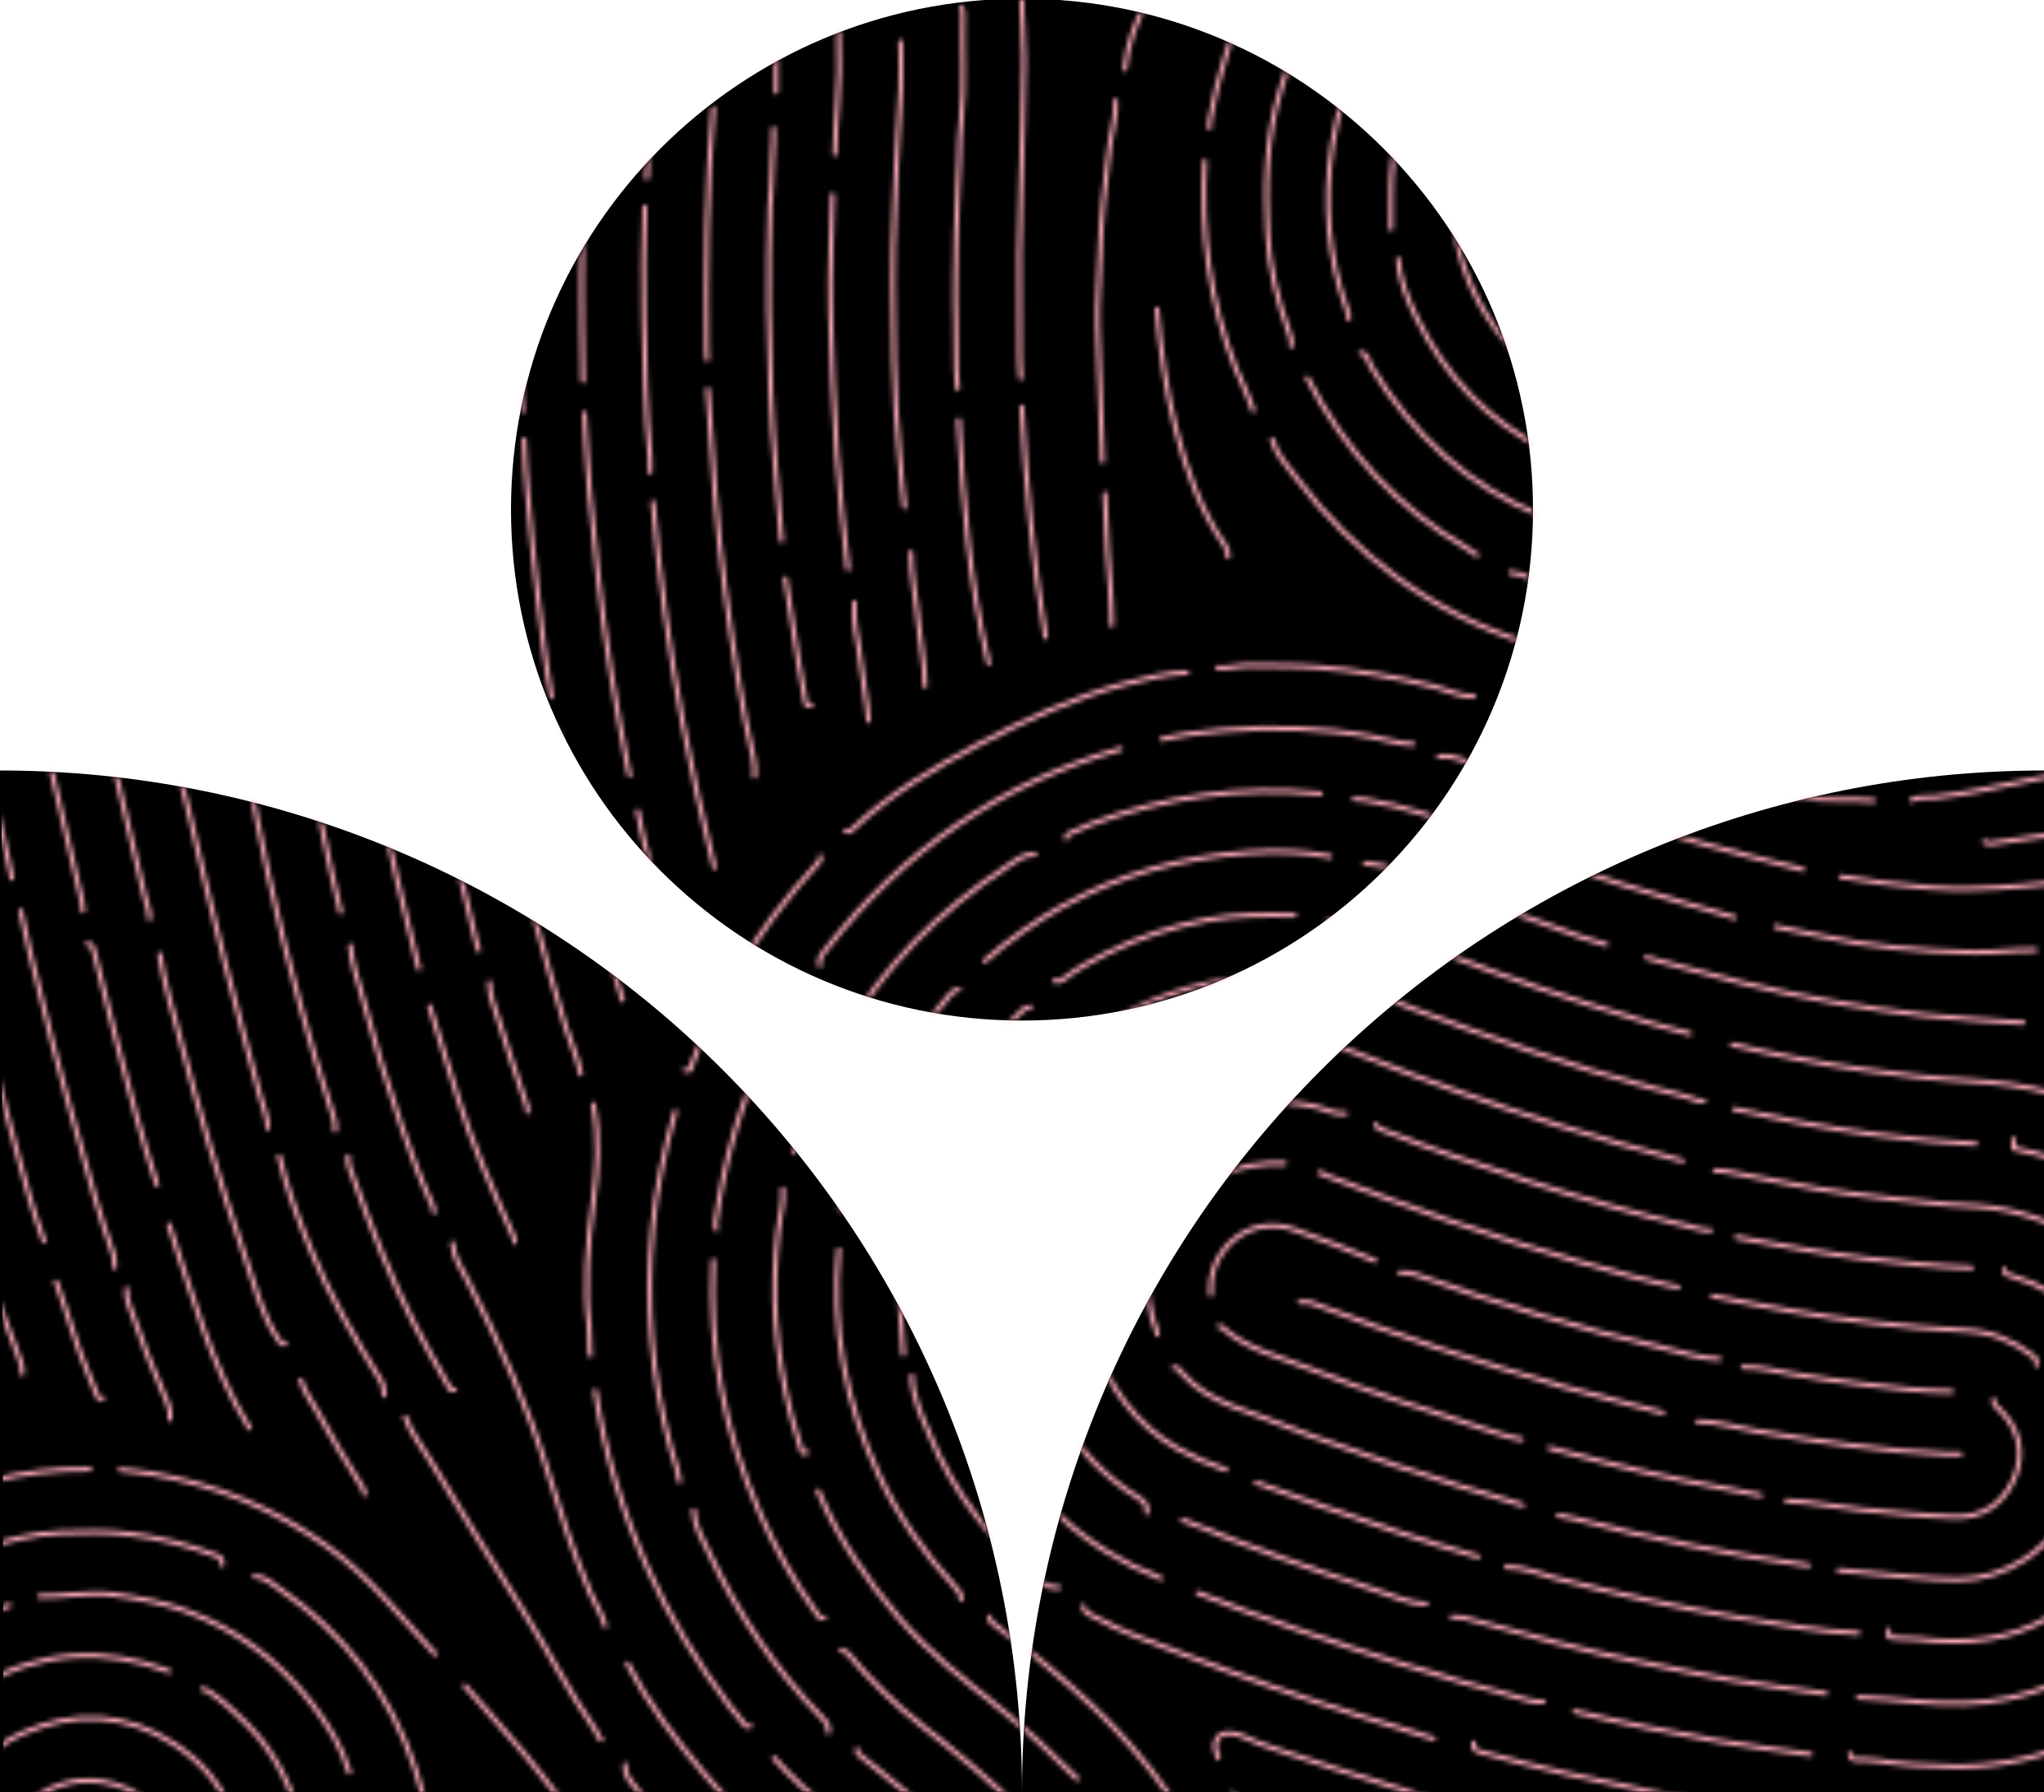 <svg width="439" height="385" viewBox="0 0 439 385" fill="none" xmlns="http://www.w3.org/2000/svg">
<g clip-path="url(#clip0_751_9836)">
<path fill-rule="evenodd" clip-rule="evenodd" d="M219.5 219.211C280.113 219.211 329.25 170.074 329.25 109.461C329.25 48.848 280.113 -0.289 219.5 -0.289C158.887 -0.289 109.75 48.848 109.75 109.461C109.75 170.074 158.887 219.211 219.5 219.211ZM-219.5 385C-219.5 326.785 -196.374 270.954 -155.21 229.79C-114.046 188.626 -58.215 165.5 -1.52588e-05 165.5C58.215 165.5 114.046 188.626 155.21 229.79C196.374 270.954 219.5 326.785 219.5 385L0 385H-219.5ZM219.5 385C219.5 326.785 242.626 270.954 283.79 229.79C324.954 188.626 380.785 165.5 439 165.5C497.215 165.5 553.046 188.626 594.21 229.79C635.374 270.954 658.5 326.785 658.5 385L439 385L219.5 385Z" fill="black"/>
<mask id="mask0_751_9836" style="mask-type:alpha" maskUnits="userSpaceOnUse" x="-220" y="-1" width="879" height="386">
<path fill-rule="evenodd" clip-rule="evenodd" d="M219.5 219.211C280.113 219.211 329.25 170.074 329.25 109.461C329.25 48.848 280.113 -0.289 219.5 -0.289C158.887 -0.289 109.75 48.848 109.75 109.461C109.75 170.074 158.887 219.211 219.5 219.211ZM-219.5 385C-219.5 326.785 -196.374 270.954 -155.21 229.79C-114.046 188.626 -58.215 165.5 -1.52588e-05 165.5C58.215 165.5 114.046 188.626 155.21 229.79C196.374 270.954 219.5 326.785 219.5 385L0 385H-219.5ZM219.5 385C219.5 326.785 242.626 270.954 283.79 229.79C324.954 188.626 380.785 165.5 439 165.5C497.215 165.5 553.046 188.626 594.21 229.79C635.374 270.954 658.5 326.785 658.5 385L439 385L219.5 385Z" fill="black"/>
</mask>
<g mask="url(#mask0_751_9836)">
<mask id="mask1_751_9836" style="mask-type:alpha" maskUnits="userSpaceOnUse" x="-111" y="-119" width="671" height="671">
<path d="M193.428 8.998C193.697 15.778 193.403 22.536 192.88 29.299C192.472 34.574 192.392 39.874 192.142 45.162C191.639 55.814 191.757 66.479 192.013 77.124C192.184 84.199 192.518 91.297 193.244 98.366C193.602 101.856 193.759 105.374 194.245 108.858" stroke="black" stroke-linecap="round" stroke-linejoin="round"/>
<path d="M372.035 224.35C381.291 226.542 390.603 228.423 400.031 229.729C407.55 230.771 415.062 231.718 422.662 232.107C435.124 232.746 447.063 235.568 458.145 241.586C462.473 243.936 466.452 246.781 470.495 249.548" stroke="black" stroke-linecap="round" stroke-linejoin="round"/>
<path d="M166.131 27.662C166.206 31.712 165.648 35.737 165.696 39.796C165.713 41.229 165.424 42.774 165.38 44.23C165.159 51.458 165.028 58.695 165.111 65.926C165.247 77.762 165.586 89.589 166.639 101.397C167.075 106.289 167.56 111.184 167.881 116.089" stroke="black" stroke-linecap="round" stroke-linejoin="round"/>
<path d="M59.855 107.924C60.146 115.661 61.126 123.333 61.928 131.025C63.002 141.339 64.482 151.599 66.215 161.81C68.154 173.236 70.443 184.608 73.155 195.884" stroke="black" stroke-linecap="round" stroke-linejoin="round"/>
<path d="M-2.676 44.461C-2.407 48.603 -1.281 52.578 -0.35 56.595C2.857 70.434 6.031 84.281 9.225 98.124C11.629 108.547 14.038 118.969 16.467 129.386C16.721 130.475 16.675 131.562 16.69 132.655" stroke="black" stroke-linecap="round" stroke-linejoin="round"/>
<path d="M453.695 270.548C446.844 265.145 439.101 261.626 430.591 259.844C426.531 258.993 422.354 259 418.228 258.681C411.352 258.149 404.528 257.253 397.687 256.415C388.569 255.299 379.658 253.19 370.642 251.602C369.844 251.462 369.074 251.542 368.301 251.416" stroke="black" stroke-linecap="round" stroke-linejoin="round"/>
<path d="M58.923 34.197C58.79 28.108 59.693 22.058 59.773 15.997C59.916 5.242 58.822 -5.411 52.351 -14.539C44.75 -25.263 31.906 -28.847 19.491 -23.903C18.657 -23.571 18.014 -22.624 16.926 -23.083" stroke="black" stroke-linecap="round" stroke-linejoin="round"/>
<path d="M34.309 204.984C35.185 210.854 36.936 216.523 38.438 222.238C42.606 238.091 47.091 253.862 52.436 269.364C54.628 275.722 56.083 282.405 60.026 288.09C60.488 288.756 60.702 288.766 61.257 288.629" stroke="black" stroke-linecap="round" stroke-linejoin="round"/>
<path d="M99.284 0.131C99.355 4.883 100.171 9.611 99.955 14.362C99.608 21.989 99.196 29.614 98.621 37.231C98.353 40.793 98.602 44.381 98.38 47.963C97.881 56.042 98.171 64.137 98.119 72.226C98.095 76.039 99.002 79.833 98.351 83.659" stroke="black" stroke-linecap="round" stroke-linejoin="round"/>
<path d="M152.016 83.658C152.617 91.042 152.993 98.442 153.564 105.83C154.641 119.765 156.522 133.58 158.806 147.35C159.662 152.509 160.557 157.668 161.811 162.754C162.132 164.056 162.08 165.391 162.048 166.719" stroke="black" stroke-linecap="round" stroke-linejoin="round"/>
<path d="M46.322 10.863C46.291 20.528 45.504 30.156 44.924 39.795C44.905 40.105 44.924 40.417 44.921 40.728C44.844 50.216 44.65 59.705 44.724 69.192C44.788 77.438 45.155 85.68 45.388 93.924" stroke="black" stroke-linecap="round" stroke-linejoin="round"/>
<path d="M219.446 -1.266C219.409 3.407 219.967 8.054 219.938 12.734C219.823 31.403 218.578 50.052 218.971 68.73C219.058 72.851 218.847 76.979 219.212 81.095" stroke="black" stroke-linecap="round" stroke-linejoin="round"/>
<path d="M206.495 1.531C206.612 1.998 206.841 2.468 206.828 2.931C206.614 10.629 207.275 18.337 206.425 26.035C206.119 28.81 206.063 31.646 206.01 34.431C205.91 39.647 205.392 44.837 205.374 50.061C205.352 56.281 205.018 62.513 205.279 68.724C205.485 73.625 205.108 78.539 205.678 83.426" stroke="black" stroke-linecap="round" stroke-linejoin="round"/>
<path d="M372.501 197.051C364.49 194.718 356.441 192.509 348.479 190.02C337.84 186.695 327.365 182.876 316.981 178.826C309.238 175.806 301.433 173.089 293.181 171.803C292.387 171.679 291.613 171.745 290.84 171.619" stroke="black" stroke-linecap="round" stroke-linejoin="round"/>
<path d="M353.602 205.686C360.465 207.401 367.251 209.402 374.125 211.086C386.899 214.215 399.816 216.526 412.87 218.003C420.072 218.818 427.33 219.14 434.563 219.685" stroke="black" stroke-linecap="round" stroke-linejoin="round"/>
<path d="M97.188 267.045C97.387 270.123 99.182 272.596 100.506 275.185C107.255 288.384 113.321 301.882 117.642 316.065C120.338 324.911 123.151 333.68 126.792 342.184C127.801 344.54 129.289 346.673 129.969 349.173" stroke="black" stroke-linecap="round" stroke-linejoin="round"/>
<path d="M74.902 127.523C76.358 139.143 77.868 150.755 79.928 162.286C81.983 173.792 84.279 185.25 87.147 196.587C88.109 200.39 89.018 204.207 89.951 208.018" stroke="black" stroke-linecap="round" stroke-linejoin="round"/>
<path d="M8.641 13.662C8.765 16.484 8.026 19.249 8.064 22.061C8.192 31.541 9.686 40.855 11.826 50.051C14.11 59.861 16.333 69.687 18.698 79.48C19.868 84.328 21.222 89.172 21.823 94.157" stroke="black" stroke-linecap="round" stroke-linejoin="round"/>
<path d="M392.101 363.756C385.257 362.783 378.392 361.939 371.576 360.8C365.711 359.821 359.909 358.478 354.069 357.345C340.682 354.748 327.556 351.095 314.419 347.495C313.516 347.248 312.691 347.428 311.84 347.307" stroke="black" stroke-linecap="round" stroke-linejoin="round"/>
<path d="M178.849 41.897C178.691 50.296 178.14 58.689 178.387 67.095C178.682 77.135 178.997 87.17 179.724 97.197C180.329 105.541 181.163 113.852 182.115 122.158" stroke="black" stroke-linecap="round" stroke-linejoin="round"/>
<path d="M457.895 384.171C456.814 384.1 455.845 384.378 454.853 384.851C444.013 390.023 432.644 392.724 420.564 392.631C413.851 392.58 407.163 392.164 400.508 391.549C393.255 390.879 385.982 390.176 378.797 388.858C377.969 388.706 377.09 388.838 376.234 388.838" stroke="black" stroke-linecap="round" stroke-linejoin="round"/>
<path d="M145.016 238.814C142.726 247.007 140.928 255.316 140.155 263.783C138.695 279.78 139.857 295.598 144.081 311.143C144.714 313.474 145.658 315.721 145.949 318.142" stroke="black" stroke-linecap="round" stroke-linejoin="round"/>
<path d="M105.352 152.021C107.823 167.338 111.033 182.5 114.927 197.516C116.917 205.19 119.163 212.793 121.427 220.391C122.453 223.835 124.102 227.077 124.717 230.649" stroke="black" stroke-linecap="round" stroke-linejoin="round"/>
<path d="M129.617 -41.166C132.741 -33.432 135.452 -25.554 137.044 -17.36C138.36 -10.587 139.484 -3.768 139.665 3.164C139.726 5.5 140.058 7.829 140.099 10.164C140.266 19.517 139.153 28.822 138.95 38.162" stroke="black" stroke-linecap="round" stroke-linejoin="round"/>
<path d="M140.234 107.924C141.618 123.814 143.737 139.603 146.643 155.289C148.573 165.705 150.918 176.028 153.417 186.318" stroke="black" stroke-linecap="round" stroke-linejoin="round"/>
<path d="M64.056 -22.734C63.617 -21.231 64.634 -20.066 65.282 -19.039C69.535 -12.301 71.54 -4.846 72.423 2.934C73.563 12.97 72.587 22.991 72.096 33.034C71.701 41.102 71.216 49.196 71.522 57.294" stroke="black" stroke-linecap="round" stroke-linejoin="round"/>
<path d="M323.035 152.838C326.637 153.534 329.883 155.238 333.299 156.461C345.32 160.768 357.319 165.157 369.706 168.323C375.898 169.905 382.218 170.788 388.588 171.47C393.192 171.962 397.782 171.592 402.363 171.97" stroke="black" stroke-linecap="round" stroke-linejoin="round"/>
<path d="M309.035 162.52C312.396 162.019 315.229 163.759 318.113 164.908C333.352 170.976 348.84 176.316 364.577 180.911C372.051 183.094 379.653 184.841 387.196 186.785" stroke="black" stroke-linecap="round" stroke-linejoin="round"/>
<path d="M-0.344 114.457C-0.252 118.483 1.116 122.255 1.999 126.121C5.163 139.97 8.355 153.813 11.56 167.652C13.559 176.29 15.605 184.918 17.611 193.554C17.769 194.235 17.777 194.952 17.855 195.651" stroke="black" stroke-linecap="round" stroke-linejoin="round"/>
<path d="M357.1 303.443C350.046 301.489 342.896 299.909 335.86 297.87C326.713 295.219 317.596 292.488 308.562 289.467C299.485 286.431 290.49 283.168 281.533 279.805C280.631 279.466 279.931 279.905 279.172 279.645" stroke="black" stroke-linecap="round" stroke-linejoin="round"/>
<path d="M402.832 116.324C402.89 117.272 402.754 117.899 401.691 118.472C392.065 123.655 381.926 127.421 371.09 128.842C363.836 129.794 356.521 129.883 349.158 129.02C341.251 128.093 333.675 126.205 326.315 123.297C325.676 123.044 325.026 123.27 324.438 122.974" stroke="black" stroke-linecap="round" stroke-linejoin="round"/>
<path d="M125.531 88.791C125.881 94.313 126.135 99.843 126.607 105.354C127.115 111.275 127.779 117.183 128.395 123.094C129.884 137.363 132.253 151.482 134.983 165.552C135.044 165.866 135.136 166.175 135.214 166.486" stroke="black" stroke-linecap="round" stroke-linejoin="round"/>
<path d="M264.707 385.223C265.249 385.403 265.592 385.543 265.936 386.242C272.348 399.257 276.506 412.943 278.213 427.34C279.399 437.342 279.545 447.394 278.653 457.43C278.432 459.917 278.178 462.424 277.773 464.901" stroke="black" stroke-linecap="round" stroke-linejoin="round"/>
<path d="M285.356 -5C285.463 -2.535 283.639 -0.84 282.563 1.002C279.153 6.843 276.927 13.1 274.978 19.5C271.913 29.568 271.72 39.943 272.266 50.291C272.646 57.471 274.338 64.503 276.82 71.302C277.167 72.253 277.494 73.264 277.307 74.328" stroke="black" stroke-linecap="round" stroke-linejoin="round"/>
<path d="M84.82 62.426C85.134 51.928 84.901 41.414 85.564 30.931C85.996 24.088 86.654 17.26 86.441 10.397C86.201 2.618 85.122 -5.033 82.746 -12.477C82.48 -13.313 82.459 -14.173 81.32 -14.219" stroke="black" stroke-linecap="round" stroke-linejoin="round"/>
<path d="M37.922 161.588C38.189 165.907 39.572 170.004 40.525 174.179C42.981 184.936 45.533 195.674 48.214 206.378C50.657 216.131 53.314 225.83 55.893 235.548C56.488 237.792 57.527 239.927 57.52 242.316" stroke="black" stroke-linecap="round" stroke-linejoin="round"/>
<path d="M52.973 162.52C54.074 170.994 55.826 179.359 57.592 187.703C59.597 197.184 61.961 206.594 64.504 215.954C66.653 223.866 68.933 231.735 71.51 239.518C71.857 240.564 72.138 241.648 71.988 242.781" stroke="black" stroke-linecap="round" stroke-linejoin="round"/>
<path d="M360.366 276.495C353.203 274.997 346.168 273.01 339.133 271.015C320.603 265.76 302.484 259.309 284.524 252.382C284.166 252.243 283.908 251.619 283.371 251.997" stroke="black" stroke-linecap="round" stroke-linejoin="round"/>
<path d="M-10.957 188.186C-10.358 193.258 -8.934 198.169 -7.737 203.101C-4.12 218.002 -0.353 232.873 3.704 247.66C5.445 254.006 7.111 260.405 9.458 266.58" stroke="black" stroke-linecap="round" stroke-linejoin="round"/>
<path d="M442.962 296.91C442.674 298.366 443.579 299.515 444.173 300.619C450.568 312.504 445.914 327.796 434.811 334.965C430.437 337.79 425.61 339.221 420.563 339.25C417.093 339.27 413.558 339.002 410.064 338.675C405.009 338.203 399.954 337.741 394.898 337.274" stroke="black" stroke-linecap="round" stroke-linejoin="round"/>
<path d="M4.441 195.652C5.558 201.465 7.128 207.171 8.518 212.919C10.426 220.804 12.426 228.665 14.594 236.482C16.601 243.719 18.58 250.964 20.679 258.175C21.799 262.022 23.114 265.814 24.414 269.606C24.715 270.482 24.527 271.327 24.623 272.18" stroke="black" stroke-linecap="round" stroke-linejoin="round"/>
<path d="M409.598 71.059C409.873 74.399 407.783 76.782 406.065 79.201C396.08 93.253 382.051 100.412 365.262 102.511C357.643 103.464 350.05 102.78 342.646 100.653C341.385 100.29 340.164 100.244 338.902 100.223" stroke="black" stroke-linecap="round" stroke-linejoin="round"/>
<path d="M232.625 344.975C232.878 346.648 234.396 346.9 235.546 347.533C241.192 350.646 247.299 352.68 253.283 354.984C266.049 359.899 278.947 364.449 292.005 368.536C297.288 370.19 302.581 371.806 307.87 373.439" stroke="black" stroke-linecap="round" stroke-linejoin="round"/>
<path d="M239.625 21.598C239.813 24.869 238.743 27.971 238.343 31.164C237.331 39.225 236.414 47.292 236.228 55.428C236.114 60.407 235.602 65.374 235.779 70.361C236.117 79.927 236.475 89.493 236.825 99.059" stroke="black" stroke-linecap="round" stroke-linejoin="round"/>
<path d="M132.648 -62.279C133.344 -62.044 133.842 -61.869 134.352 -61.04C143.092 -46.841 148.295 -31.394 151.103 -15.037C152.776 -5.297 153.373 4.508 153.414 14.366" stroke="black" stroke-linecap="round" stroke-linejoin="round"/>
<path d="M-18.074 215.252C-17.986 219.384 -16.468 223.209 -15.496 227.148C-12.148 240.709 -8.369 254.149 -4.347 267.526C-1.827 275.905 1.164 284.102 4.332 292.244C4.688 293.157 4.866 294.075 4.791 295.047" stroke="black" stroke-linecap="round" stroke-linejoin="round"/>
<path d="M88.786 127.988C88.459 131.775 89.34 135.479 89.808 139.176C90.846 147.378 92.237 155.543 93.715 163.681C96.022 176.385 98.961 188.956 102.088 201.483C102.302 202.343 102.552 203.194 102.785 204.05" stroke="black" stroke-linecap="round" stroke-linejoin="round"/>
<path d="M226.445 252.699C225.341 252.602 225.131 253.506 224.821 254.219C217.477 271.084 218.187 287.624 227.186 303.656C231.407 311.176 237.285 317.3 244.674 321.828C246.009 322.646 246.493 323.49 246.277 324.91" stroke="black" stroke-linecap="round" stroke-linejoin="round"/>
<path d="M221.31 216.301C219.779 216.388 219.001 217.678 218.078 218.553C208.31 227.819 201.31 238.923 197.112 251.671C194.81 258.662 193.503 265.896 193.224 273.344C193.002 279.229 193.76 285.013 194.012 290.846" stroke="black" stroke-linecap="round" stroke-linejoin="round"/>
<path d="M283.84 224.583C287.015 224.355 289.897 225.641 292.679 226.751C306.423 232.24 320.36 237.158 334.463 241.638C343.338 244.456 352.295 246.965 361.301 249.315" stroke="black" stroke-linecap="round" stroke-linejoin="round"/>
<path d="M285.242 197.518C290.601 197.829 295.665 199.423 300.633 201.273C314.097 206.289 327.502 211.462 341.233 215.734C348.428 217.972 355.61 220.24 362.937 222.016" stroke="black" stroke-linecap="round" stroke-linejoin="round"/>
<path d="M327.004 323.277C317.781 320.546 308.583 317.742 299.465 314.668C287.779 310.73 276.192 306.534 264.707 302.049C260.637 300.46 256.912 298.37 253.964 295.056C253.466 294.495 253.084 293.677 252.109 293.762" stroke="black" stroke-linecap="round" stroke-linejoin="round"/>
<path d="M304.372 -6.867C299.94 -1.987 296.169 3.383 293.213 9.252C289.731 16.164 287.325 23.461 286.153 31.16C284.296 43.348 285.174 55.251 289.412 66.871C289.588 67.354 289.854 67.913 289.673 68.494" stroke="black" stroke-linecap="round" stroke-linejoin="round"/>
<path d="M1.759 -27.982C-2.421 -24.69 -6.54 -19.315 -9.484 -14.36C-14.429 -6.037 -16.855 3.067 -18.001 12.507C-18.951 20.334 -18.821 28.211 -17.673 36.073C-17.186 39.412 -16.866 42.779 -16.207 46.096" stroke="black" stroke-linecap="round" stroke-linejoin="round"/>
<path d="M153.182 270.779C152.187 289.627 155.551 307.637 163.161 324.933C166.502 332.525 170.473 339.684 175.303 346.406C175.803 347.102 175.979 347.786 176.981 347.424" stroke="black" stroke-linecap="round" stroke-linejoin="round"/>
<path d="M75.019 380.674C73.436 375.202 70.416 370.446 67.032 366.017C59.929 356.719 50.794 349.96 39.773 345.951C34.827 344.151 29.657 343.252 24.407 342.516C19.017 341.761 13.815 343.022 8.523 342.877" stroke="black" stroke-linecap="round" stroke-linejoin="round"/>
<path d="M285.707 183.984C279.842 182.79 273.874 182.703 267.98 183.124C253.889 184.132 240.485 187.793 228.08 194.722C222.155 198.032 216.653 201.954 211.512 206.383" stroke="black" stroke-linecap="round" stroke-linejoin="round"/>
<path d="M390.697 11.796C389.641 12.053 388.748 11.502 387.909 11.073C370.376 2.113 348.655 5.786 334.962 19.29C329.483 24.694 326.404 31.397 325.602 39.094" stroke="black" stroke-linecap="round" stroke-linejoin="round"/>
<path d="M106.754 -53.766C113.278 -44.804 118.027 -35.01 121.294 -24.391C123.675 -16.653 125.162 -8.773 126.042 -0.794C126.818 6.239 126.925 13.345 126.353 20.429" stroke="black" stroke-linecap="round" stroke-linejoin="round"/>
<path d="M113.051 5.266C112.92 9.543 113.393 13.803 113.103 18.102C112.468 27.501 112.093 36.918 111.668 46.33C111.556 48.814 111.651 51.307 111.651 53.796C111.651 61.806 111.622 69.817 111.664 77.827C111.683 81.33 112.271 84.813 112.118 88.327" stroke="black" stroke-linecap="round" stroke-linejoin="round"/>
<path d="M311.953 45.397C312.666 50.927 313.676 56.339 315.987 61.517C320.08 70.691 326.41 77.775 334.939 82.954C342.674 87.65 351.134 89.621 360.133 89.497C363.673 89.449 367.115 88.552 370.632 88.327" stroke="black" stroke-linecap="round" stroke-linejoin="round"/>
<path d="M323.504 336.576C327.252 336.569 330.693 338.079 334.213 339C347.323 342.432 360.548 345.276 373.903 347.529C382.258 348.939 390.613 350.389 399.099 350.809" stroke="black" stroke-linecap="round" stroke-linejoin="round"/>
<path d="M180.128 268.447C178.591 285.244 181.58 301.225 188.627 316.519C192.814 325.607 198.494 333.653 205.228 340.992C205.938 341.765 206.588 342.447 206.376 343.575" stroke="black" stroke-linecap="round" stroke-linejoin="round"/>
<path d="M290.84 212.451C295.314 213.028 299.286 215.119 303.435 216.662C320.183 222.888 336.978 228.951 354.28 233.532C357.79 234.461 361.396 235.14 364.81 236.461C365.135 236.587 365.579 236.405 365.968 236.366" stroke="black" stroke-linecap="round" stroke-linejoin="round"/>
<path d="M127.867 298.779C129.861 312.06 133.696 324.793 139.176 337.046C143.866 347.531 149.783 357.277 156.69 366.435C157.72 367.801 158.904 369.052 159.925 370.425C160.306 370.937 160.638 370.933 161.115 370.758" stroke="black" stroke-linecap="round" stroke-linejoin="round"/>
<path d="M340.304 -15.15C335.768 -14.028 331.833 -11.598 327.963 -9.162C319.591 -3.892 312.559 2.805 307.413 11.335C303.11 18.468 300.373 26.144 299.197 34.423C298.5 39.332 298.972 44.23 298.773 49.129" stroke="black" stroke-linecap="round" stroke-linejoin="round"/>
<path d="M36.29 358.973C22.288 353.696 8.692 354.562 -4.288 362.038C-15.376 368.424 -21.546 378.086 -22.489 390.939C-22.556 391.863 -23.066 392.804 -22.506 393.737" stroke="black" stroke-linecap="round" stroke-linejoin="round"/>
<path d="M413.094 92.059C403.912 102.81 392.196 109.561 378.785 113.486C371.886 115.504 364.779 116.521 357.565 116.3C351.894 116.126 346.262 115.513 340.766 113.99" stroke="black" stroke-linecap="round" stroke-linejoin="round"/>
<path d="M420.329 24.863C415.967 16.15 409.611 9.179 401.657 3.639C393.504 -2.04 384.501 -5.463 374.603 -6.671C367.424 -7.546 360.377 -7.116 353.361 -5.492C352.775 -5.356 352.151 -4.928 351.5 -5.352" stroke="black" stroke-linecap="round" stroke-linejoin="round"/>
<path d="M394.664 33.964C389.898 26.894 383.228 22.424 375.052 20.49C363.524 17.764 349.322 21.357 342.169 31.632C338.336 37.138 338.117 43.13 339.872 49.352C339.962 49.67 340.021 49.978 340.068 50.297" stroke="black" stroke-linecap="round" stroke-linejoin="round"/>
<path d="M293.174 -47.465C293.483 -45.611 292.259 -44.205 291.473 -42.837C288.106 -36.979 284.947 -31.011 281.724 -25.076C277.52 -17.337 273.005 -9.762 268.958 -1.943C264.403 6.855 261.574 16.285 259.82 26.032C259.739 26.484 259.81 26.963 259.81 27.43" stroke="black" stroke-linecap="round" stroke-linejoin="round"/>
<path d="M437.362 2.932C437.823 1.247 436.499 0.235 435.685 -0.766C425.641 -13.109 413.381 -22.465 398.401 -28.108C392.125 -30.472 385.722 -32.24 379.037 -33.034C374.84 -33.532 370.675 -34.21 366.434 -33.699" stroke="black" stroke-linecap="round" stroke-linejoin="round"/>
<path d="M257.242 342.174C271.296 347.663 285.58 352.499 299.948 357.079C309.424 360.099 319.023 362.721 328.634 365.284C329.569 365.533 330.499 365.482 331.437 365.506" stroke="black" stroke-linecap="round" stroke-linejoin="round"/>
<path d="M254.906 144.438C250.364 144.659 245.976 145.735 241.609 146.893C230.524 149.832 220.207 154.605 210.096 159.928C200.506 164.976 191.269 170.508 183.279 177.92C182.812 178.354 182.401 178.901 181.645 178.502" stroke="black" stroke-linecap="round" stroke-linejoin="round"/>
<path d="M49.354 388.605C46.987 382.579 42.774 378.082 37.443 374.625C27.019 367.865 16.034 367.374 4.805 372.306C-3 375.734 -7.859 381.678 -9.184 390.242C-9.361 391.381 -9.209 392.571 -9.209 393.738" stroke="black" stroke-linecap="round" stroke-linejoin="round"/>
<path d="M440.512 60.795C441.939 45.639 439.192 31.26 431.947 17.891C426.502 7.844 419.12 -0.622 409.602 -7.106C408.986 -7.526 408.431 -8.033 407.848 -8.5" stroke="black" stroke-linecap="round" stroke-linejoin="round"/>
<path d="M295.62 241.381C295.529 242.494 296.454 242.51 297.137 242.78C307.346 246.814 317.729 250.368 328.175 253.724C339.713 257.43 351.374 260.727 363.169 263.53C364.545 263.856 365.915 264.309 367.365 264.246" stroke="black" stroke-linecap="round" stroke-linejoin="round"/>
<path d="M467.926 359.205C461.132 366.473 452.936 371.566 443.67 375.093C435.684 378.131 427.406 379.643 418.932 379.402C413.649 379.252 408.313 379.074 403.057 378.142C401.543 377.874 399.953 378.056 398.393 377.919C397.434 377.835 397.534 377.24 397.348 376.704" stroke="black" stroke-linecap="round" stroke-linejoin="round"/>
<path d="M498.607 384.17C498.968 384.966 498.58 385.48 498.035 386.047C491.021 393.336 483.207 399.603 474.462 404.707C464.883 410.298 454.739 414.439 443.895 416.84C438.737 417.982 433.547 418.891 428.262 419.168" stroke="black" stroke-linecap="round" stroke-linejoin="round"/>
<path d="M54.723 338.557C56.891 338.691 58.444 340.208 60.045 341.304C74.086 350.908 83.869 363.839 89.201 379.988C91.287 386.302 92.434 392.851 92.597 399.567C92.646 401.592 92.477 403.616 92.637 405.635" stroke="black" stroke-linecap="round" stroke-linejoin="round"/>
<path d="M432.461 244.648C432.461 245.348 432.461 246.048 432.461 246.655C439.44 248.037 446.054 250.297 452.308 253.72C461.145 258.557 468.524 265.01 474.446 273.122C479.345 279.832 482.872 287.216 484.981 295.272C485.25 296.3 485.113 297.3 485.191 298.311" stroke="black" stroke-linecap="round" stroke-linejoin="round"/>
<path d="M228.779 225.518C229.121 226.815 228.104 227.381 227.375 228.08C218.92 236.195 212.862 245.854 209.475 257.034C206.999 265.205 205.774 273.579 206.775 282.222C207.317 286.897 208.023 291.486 209.376 295.991C209.6 296.738 209.523 297.422 210.58 297.029" stroke="black" stroke-linecap="round" stroke-linejoin="round"/>
<path d="M184.095 375.773C184.003 376.601 184.655 376.978 185.152 377.398C191.317 382.6 197.874 387.321 203.821 392.793C209.464 397.985 215.157 403.13 218.726 410.08C221.549 415.578 222.927 421.557 224.091 427.573C224.985 432.19 225.413 436.871 225.625 441.569" stroke="black" stroke-linecap="round" stroke-linejoin="round"/>
<path d="M372.035 73.043C374.607 72.938 376.379 71.148 378.305 69.849C384.197 65.876 387.39 60.138 387.354 53.095C387.308 43.98 381.976 37.069 374.125 34.223C367.599 31.857 361.386 32.694 355.709 36.771C352.235 39.266 351.499 41.533 352.67 45.628" stroke="black" stroke-linecap="round" stroke-linejoin="round"/>
<path d="M437.365 293.179C437.333 292.481 437.446 291.864 436.689 291.281C432.398 287.979 427.548 286 422.196 285.774C415.323 285.483 408.489 284.806 401.673 284.03C390.302 282.736 379.048 280.653 367.836 278.363" stroke="black" stroke-linecap="round" stroke-linejoin="round"/>
<path d="M87.039 304.377C88.297 307.892 90.661 310.779 92.558 313.921C98.93 324.471 105.356 334.994 111.968 345.39C117.499 354.087 122.092 363.34 127.988 371.805C128.408 372.408 128.459 373.24 129.153 373.672" stroke="black" stroke-linecap="round" stroke-linejoin="round"/>
<path d="M222.242 183.522C219.801 183.387 217.996 184.982 216.218 186.152C201.672 195.72 189.581 207.673 180.922 222.939C176.503 230.73 172.904 238.838 170.445 247.451" stroke="black" stroke-linecap="round" stroke-linejoin="round"/>
<path d="M93.451 355.241C85.966 347.246 79.249 338.545 70.164 332.08C58.837 324.019 46.391 318.923 32.78 316.559C30.482 316.159 28.123 315.958 25.789 315.693" stroke="black" stroke-linecap="round" stroke-linejoin="round"/>
<path d="M273.223 94.391C274.118 97.59 276.386 99.996 278.295 102.514C291.101 119.402 307.387 131.527 327.696 138.042C330.704 139.007 333.746 139.813 336.802 140.587" stroke="black" stroke-linecap="round" stroke-linejoin="round"/>
<path d="M369.232 291.893C365.294 291.813 361.585 290.546 357.799 289.677C339.584 285.496 321.741 280.057 304.138 273.806C302.996 273.4 301.834 273.269 300.637 273.344" stroke="black" stroke-linecap="round" stroke-linejoin="round"/>
<path d="M452.646 68.728C452.104 74.079 450.477 79.171 448.523 84.112C440.919 103.344 428.212 118.262 410.305 128.701C408.515 129.744 406.983 131.313 404.699 131.258" stroke="black" stroke-linecap="round" stroke-linejoin="round"/>
<path d="M430.479 272.646C430.388 273.759 431.297 273.833 431.999 274.036C438.142 275.816 443.551 278.978 448.053 283.421C455.353 290.626 459.536 299.354 460.275 309.74C460.851 317.832 458.836 325.238 455.327 332.376" stroke="black" stroke-linecap="round" stroke-linejoin="round"/>
<path d="M23.693 9.348C21.254 15.827 21.209 22.558 21.86 29.293C22.852 39.574 25.525 49.554 27.664 59.627C27.782 60.179 27.802 60.885 28.152 61.234C31.331 64.413 30.371 68.668 31.141 72.464C31.341 73.45 31.315 74.482 31.392 75.493" stroke="black" stroke-linecap="round" stroke-linejoin="round"/>
<path d="M240.675 160.887C214.859 168.217 193.96 182.795 177.482 203.846C176.74 204.794 175.647 205.804 176.046 207.317" stroke="black" stroke-linecap="round" stroke-linejoin="round"/>
<path d="M238.578 255.383C238.562 256.189 238.56 256.948 238.131 257.727C227.753 276.569 234.824 300.985 253.011 311.202C256.327 313.065 259.737 314.518 263.309 315.695" stroke="black" stroke-linecap="round" stroke-linejoin="round"/>
<path d="M175.699 320.242C180.04 330.399 186.106 339.441 193.3 347.787C199.506 354.986 206.976 360.762 214.344 366.634C220.352 371.423 225.935 376.643 231.345 382.071" stroke="black" stroke-linecap="round" stroke-linejoin="round"/>
<path d="M428.146 300.645C428.117 301.77 429.002 302.309 429.667 302.974C433.507 306.815 435.164 312.133 432.365 318.098C430.006 323.126 425.692 326.01 419.864 325.826C412.997 325.609 406.166 324.864 399.332 324.204C394.108 323.699 388.96 322.544 383.699 322.343" stroke="black" stroke-linecap="round" stroke-linejoin="round"/>
<path d="M29.056 419.752C34.892 416.619 37.832 411.364 38.781 405.159C40.492 393.983 33.065 385.522 24.4 383.196C17.812 381.429 11.939 382.799 6.693 386.785C2.747 389.783 2.883 396.649 8.757 398.404" stroke="black" stroke-linecap="round" stroke-linejoin="round"/>
<path d="M261.91 284.896C262.066 284.935 262.266 284.925 262.37 285.02C267.707 289.847 274.617 291.349 281.04 293.884C292.925 298.573 305.071 302.516 317.225 306.419C320.366 307.427 323.492 308.594 326.772 309.161" stroke="black" stroke-linecap="round" stroke-linejoin="round"/>
<path d="M58.457 40.262C58.054 51.069 57.791 61.88 58.017 72.692C58.195 81.172 58.616 89.647 58.916 98.125C58.936 98.683 59.338 99.176 59.157 99.758" stroke="black" stroke-linecap="round" stroke-linejoin="round"/>
<path d="M159.016 -39.299C161.217 -32.577 162.955 -25.736 164.136 -18.765C165.795 -8.961 166.861 0.9 166.721 10.864C166.68 13.819 166.715 16.775 166.715 19.73" stroke="black" stroke-linecap="round" stroke-linejoin="round"/>
<path d="M119.699 156.92C121.968 168.97 124.412 180.985 127.539 192.845C129.475 200.188 131.637 207.472 133.698 214.783" stroke="black" stroke-linecap="round" stroke-linejoin="round"/>
<path d="M168.116 255.383C168.401 258.477 167.407 261.438 167.111 264.475C166.48 270.936 166.106 277.338 166.621 283.855C167.17 290.819 168.257 297.64 170 304.375C170.591 306.659 171.46 308.871 172.042 311.156C172.252 311.982 172.455 312.269 173.249 311.962" stroke="black" stroke-linecap="round" stroke-linejoin="round"/>
<path d="M18.906 139.189C19.384 143.63 20.665 147.912 21.642 152.243C24.687 165.73 28 179.157 31.109 192.63C31.464 194.166 32.19 195.648 32.089 197.285" stroke="black" stroke-linecap="round" stroke-linejoin="round"/>
<path d="M437.13 204.053C432.688 203.946 428.285 204.661 423.83 204.556C412.513 204.291 401.296 203.369 390.217 200.857C387.291 200.193 384.31 199.684 381.367 199.037" stroke="black" stroke-linecap="round" stroke-linejoin="round"/>
<path d="M283.604 170.452C266.68 168.751 250.286 171.068 234.38 176.999C232.785 177.594 231.296 178.479 229.692 179.038C229.057 179.259 228.982 179.513 229.008 180.018" stroke="black" stroke-linecap="round" stroke-linejoin="round"/>
<path d="M112.586 94.391C112.833 102.043 113.656 109.645 114.347 117.265C115.006 124.519 116.009 131.721 116.811 138.951C117.21 142.545 117.874 146.109 118.419 149.687" stroke="black" stroke-linecap="round" stroke-linejoin="round"/>
<path d="M45.855 99.99C46.244 105.668 46.538 111.354 47.047 117.02C47.641 123.64 48.343 130.253 49.145 136.852C49.893 143.009 50.833 149.142 51.688 155.286" stroke="black" stroke-linecap="round" stroke-linejoin="round"/>
<path d="M75.254 203.119C75.476 206.923 76.898 210.448 77.84 214.08C80.226 223.278 82.983 232.375 86.048 241.362C88.097 247.368 90.286 253.349 92.975 259.12C93.138 259.47 93.142 259.893 93.219 260.282" stroke="black" stroke-linecap="round" stroke-linejoin="round"/>
<path d="M98.82 90.424C99.28 93.83 99.24 97.273 99.45 100.694C99.967 109.113 100.839 117.496 101.646 125.886C102.269 132.356 103.594 138.748 103.953 145.253" stroke="black" stroke-linecap="round" stroke-linejoin="round"/>
<path d="M364.566 305.311C368.704 305.327 372.661 306.575 376.681 307.278C383.591 308.486 390.513 309.546 397.465 310.439C404.439 311.336 411.433 312.031 418.463 312.306C419.317 312.339 420.174 312.31 421.029 312.31" stroke="black" stroke-linecap="round" stroke-linejoin="round"/>
<path d="M466.879 146.654C467.186 147.449 466.893 147.638 466.072 147.856C456.639 150.353 447.165 152.663 437.598 154.59C430.325 156.054 422.993 157.172 415.663 158.299C414.675 158.451 413.644 158.32 412.633 158.32" stroke="black" stroke-linecap="round" stroke-linejoin="round"/>
<path d="M138.484 44.461C138.186 52.469 138.116 60.484 138.288 68.492C138.504 78.532 138.659 88.582 139.639 98.592C139.73 99.516 139.651 100.457 139.651 101.39" stroke="black" stroke-linecap="round" stroke-linejoin="round"/>
<path d="M316.504 149.572C313.601 149.659 311.057 148.25 308.348 147.551C299.986 145.394 291.532 144.004 282.913 143.304C278.076 142.912 273.263 143.059 268.441 142.929C266.097 142.866 263.804 143.67 261.441 143.389" stroke="black" stroke-linecap="round" stroke-linejoin="round"/>
<path d="M127.399 237.182C128.871 244.267 128.342 251.288 127.39 258.428C126.218 267.221 125.438 276.102 126.547 285.016C126.795 287.011 126.515 289.064 126.815 291.078" stroke="black" stroke-linecap="round" stroke-linejoin="round"/>
<path d="M153.182 23.23C151.737 40.314 151.655 57.434 151.786 74.56C151.793 75.416 151.86 76.271 151.899 77.127" stroke="black" stroke-linecap="round" stroke-linejoin="round"/>
<path d="M303.439 159.836C300.406 159.786 297.531 158.773 294.589 158.234C283.891 156.272 273.174 155.992 262.374 156.9C258.051 157.263 253.764 157.776 249.543 158.786" stroke="black" stroke-linecap="round" stroke-linejoin="round"/>
<path d="M28.59 1.533C30.391 0.871 31.098 1.879 31.645 3.392C32.305 5.216 32.68 7.107 32.755 9.001C33.039 16.166 32.422 23.312 32.108 30.465C31.745 38.704 31.201 46.94 31.39 55.196" stroke="black" stroke-linecap="round" stroke-linejoin="round"/>
<path d="M388.366 336.225C371.276 333.906 354.415 330.447 337.734 326.084C336.74 325.824 335.714 325.687 334.703 325.492" stroke="black" stroke-linecap="round" stroke-linejoin="round"/>
<path d="M9.927 -19C9.91 -18.228 9.953 -17.548 9.251 -16.875C0.375 -8.361 -3.395 2.536 -4.7 14.372C-5.503 21.652 -5.261 29.003 -4.305 36.296" stroke="black" stroke-linecap="round" stroke-linejoin="round"/>
<path d="M258.76 34.664C257.902 49.902 259.733 64.724 265.368 79.011C266.572 82.065 268.167 84.95 269.142 88.094" stroke="black" stroke-linecap="round" stroke-linejoin="round"/>
<path d="M450.43 188.769C445.142 189.275 439.858 189.838 434.563 190.272C427.807 190.825 421.079 191.186 414.256 190.643C407.907 190.138 401.627 189.38 395.367 188.303" stroke="black" stroke-linecap="round" stroke-linejoin="round"/>
<path d="M47.722 336.109C47.759 335.221 47.742 334.628 46.578 334.185C40.526 331.884 34.344 330.313 27.899 329.506C22.903 328.88 17.922 329.021 12.961 329.193C7.07 329.397 1.357 330.995 -4.305 332.617C-4.739 332.741 -4.872 333.105 -4.774 333.543" stroke="black" stroke-linecap="round" stroke-linejoin="round"/>
<path d="M71.402 65.928C71.441 68.028 71.479 70.127 71.519 72.227C71.716 82.428 72.131 92.614 72.845 102.797C73.253 108.627 73.859 114.447 74.085 120.291" stroke="black" stroke-linecap="round" stroke-linejoin="round"/>
<path d="M316.505 374.371C316.375 375.44 316.669 375.949 317.891 376.285C330.233 379.682 342.727 382.432 355.248 385.043C359.644 385.96 364.108 386.621 368.534 387.437" stroke="black" stroke-linecap="round" stroke-linejoin="round"/>
<path d="M125.882 28.828C125.192 42.585 124.777 56.351 124.989 70.125C125.049 74.012 125.169 77.901 125.182 81.791" stroke="black" stroke-linecap="round" stroke-linejoin="round"/>
<path d="M177.445 -21.799C177.787 -17.186 178.729 -12.652 179.12 -8.037C179.988 2.223 180.692 12.457 179.863 22.772C179.59 26.169 179.396 29.605 179.312 33.031" stroke="black" stroke-linecap="round" stroke-linejoin="round"/>
<path d="M23.805 101.857C27.81 119.201 31.816 136.544 35.816 153.888C35.85 154.036 35.821 154.198 35.821 154.354" stroke="black" stroke-linecap="round" stroke-linejoin="round"/>
<path d="M84.82 68.26C85.067 79.386 85.165 90.525 86.047 101.619C86.56 108.079 86.786 114.577 87.853 120.989" stroke="black" stroke-linecap="round" stroke-linejoin="round"/>
<path d="M33.721 254.45C30.408 244.385 27.753 234.133 25.099 223.883C23.411 217.364 21.831 210.817 20.175 204.29C19.997 203.586 19.902 202.679 18.789 202.77" stroke="black" stroke-linecap="round" stroke-linejoin="round"/>
<path d="M205.91 90.191C206.86 107.758 208.21 125.276 212.326 142.454" stroke="black" stroke-linecap="round" stroke-linejoin="round"/>
<path d="M399.565 134.988C398.191 134.78 397.014 135.45 395.841 135.943C388.785 138.907 381.419 140.819 373.892 141.933C364.286 143.355 354.618 143.416 344.969 142.104" stroke="black" stroke-linecap="round" stroke-linejoin="round"/>
<path d="M424.296 245.699C417.197 245.274 410.115 244.679 403.063 243.727C397.599 242.989 392.15 242.163 386.735 241.135C381.978 240.231 377.244 239.205 372.5 238.232" stroke="black" stroke-linecap="round" stroke-linejoin="round"/>
<path d="M325.835 45.861C325.733 51.912 328.094 57.208 331.492 61.919C338.425 71.531 348.029 76.216 359.9 76.19C362.1 76.185 364.221 75.411 366.432 75.493" stroke="black" stroke-linecap="round" stroke-linejoin="round"/>
<path d="M462.328 162.057C452.606 164.079 442.88 166.078 433.165 168.131C427.367 169.356 421.583 170.603 415.67 171.214C413.964 171.391 412.16 171.022 410.531 171.856" stroke="black" stroke-linecap="round" stroke-linejoin="round"/>
<path d="M424.182 32.797C425.593 38.093 426.927 43.388 427.365 48.893C427.936 56.068 426.975 63.027 425.001 69.895C423.632 74.655 421.895 79.257 419.156 83.42C418.616 84.24 418.72 85.113 418.699 85.993" stroke="black" stroke-linecap="round" stroke-linejoin="round"/>
<path d="M248.492 66.394C249.253 75.122 250.396 83.787 252.571 92.293C254.833 101.139 257.865 109.664 263.125 117.222C263.698 118.046 263.737 118.754 263.774 119.591" stroke="black" stroke-linecap="round" stroke-linejoin="round"/>
<path d="M19.256 315.577C4.707 315.398 -8.926 319.052 -21.782 325.66C-25.375 327.506 -28.652 329.964 -32.074 332.142" stroke="black" stroke-linecap="round" stroke-linejoin="round"/>
<path d="M451.827 355.707C445.543 360.194 438.669 363.29 431.068 364.834C425.017 366.063 418.993 366.116 412.856 365.588C408.281 365.195 403.695 364.762 399.098 364.573" stroke="black" stroke-linecap="round" stroke-linejoin="round"/>
<path d="M-9.09 137.787C-7.496 144.709 -5.909 151.632 -4.305 158.552C-2.447 166.564 -0.566 174.572 1.287 182.585C1.753 184.599 2.148 186.628 2.576 188.65" stroke="black" stroke-linecap="round" stroke-linejoin="round"/>
<path d="M309.502 386.507C306.506 386.592 303.862 385.226 301.112 384.376C292.065 381.581 283.027 378.747 274.059 375.71C271.699 374.911 269.294 374.112 267.026 372.998C266.245 372.615 265.34 372.394 264.469 372.296C261.883 372.005 260.527 373.721 261.17 376.25C261.288 376.715 261.886 377.062 261.555 377.641" stroke="black" stroke-linecap="round" stroke-linejoin="round"/>
<path d="M306.236 344.506C302.767 344.424 299.645 342.962 296.449 341.903C282.221 337.191 268.061 332.281 254.203 326.548C254.15 326.526 254.05 326.618 253.973 326.657" stroke="black" stroke-linecap="round" stroke-linejoin="round"/>
<path d="M388.833 376.822C382.067 375.849 375.264 375.079 368.543 373.858C358.384 372.013 348.239 370.064 338.203 367.605" stroke="black" stroke-linecap="round" stroke-linejoin="round"/>
<path d="M92.285 216.182C94.307 222.715 96.344 229.243 98.348 235.781C101.376 245.661 105.594 255.064 109.788 264.477C110.123 265.228 110.593 265.931 110.484 266.812" stroke="black" stroke-linecap="round" stroke-linejoin="round"/>
<path d="M278.005 196.583C271.76 196.44 265.497 196.414 259.348 197.562C251.809 198.97 244.528 201.335 237.654 204.777C234.413 206.4 231.208 208.14 228.326 210.372C227.684 210.868 227.122 210.895 226.441 210.699" stroke="black" stroke-linecap="round" stroke-linejoin="round"/>
<path d="M59.973 248.381C61.59 255.377 64.151 262.052 66.855 268.68C70.872 278.525 76.298 287.622 81.848 296.64C82.514 297.722 82.367 298.674 82.488 299.711" stroke="black" stroke-linecap="round" stroke-linejoin="round"/>
<path d="M423.361 272.297C416.012 272.059 408.724 271.258 401.419 270.403C391.851 269.285 382.419 267.494 372.965 265.764" stroke="black" stroke-linecap="round" stroke-linejoin="round"/>
<path d="M275.906 249.896C266.037 249.562 257.775 252.825 251.897 260.995C246.263 268.826 244.988 277.328 248.6 286.413C248.622 286.467 248.53 286.566 248.491 286.644" stroke="black" stroke-linecap="round" stroke-linejoin="round"/>
<path d="M171.031 212.916C169.112 216.956 166.787 220.781 164.824 224.804C158.941 236.86 155.509 249.618 153.665 262.848C153.613 263.219 153.804 263.624 153.882 264.013" stroke="black" stroke-linecap="round" stroke-linejoin="round"/>
<path d="M293.172 185.385C297.703 185.893 302.053 187.268 306.209 188.955C317.37 193.485 328.767 197.352 340.087 201.432C341.664 202 343.339 202.402 344.968 202.884" stroke="black" stroke-linecap="round" stroke-linejoin="round"/>
<path d="M344.617 56.128C344.719 56.758 344.872 57.322 345.426 57.771C353.091 63.989 363.081 64.627 371.303 58.422C374.342 56.128 374.825 52.204 372.926 49.388C370.626 45.977 366.865 45.48 363.383 47.703C362.324 48.378 361.295 49.268 359.899 49.245" stroke="black" stroke-linecap="round" stroke-linejoin="round"/>
<path d="M398.75 41.193C399.654 44.805 400.736 48.383 400.734 52.159C400.725 64.809 395.375 74.58 384.863 81.55C382.435 83.161 380.015 84.809 377.168 85.64" stroke="black" stroke-linecap="round" stroke-linejoin="round"/>
<path d="M277.306 223.299C263.611 222.488 251.312 226.172 240.426 234.596C236.589 237.565 233.256 240.977 230.428 244.895C230.053 245.414 229.719 245.406 229.242 245.231" stroke="black" stroke-linecap="round" stroke-linejoin="round"/>
<path d="M284.307 210.701C273.011 208.805 261.971 209.853 251.177 213.622C245.987 215.434 241.075 217.846 236.509 220.898C235.647 221.473 234.908 221.863 233.91 221.783" stroke="black" stroke-linecap="round" stroke-linejoin="round"/>
<path d="M195.879 295.514C195.913 300.072 197.941 304.049 199.627 308.107C204.906 320.818 213.028 331.359 223.824 339.911C225.029 340.866 226.081 341.008 227.377 341.011" stroke="black" stroke-linecap="round" stroke-linejoin="round"/>
<path d="M64.989 409.136C67.43 394.775 62.744 380.18 53.098 370.397C50.567 367.83 47.944 365.396 44.94 363.38C44.476 363.069 43.995 363.004 43.523 362.822" stroke="black" stroke-linecap="round" stroke-linejoin="round"/>
<path d="M74.788 248.381C74.603 250.151 75.439 251.709 75.997 253.265C79.81 263.908 83.848 274.47 89.042 284.534C91.324 288.956 93.828 293.263 96.273 297.6C96.531 298.058 96.716 298.961 97.653 298.427" stroke="black" stroke-linecap="round" stroke-linejoin="round"/>
<path d="M205.911 212.566C205.281 212.668 204.733 212.84 204.266 213.372C193.131 226.038 185.418 240.453 181.873 257.012C181.688 257.878 181.45 258.737 181.166 259.575C180.985 260.11 180.57 259.756 180.246 259.697" stroke="black" stroke-linecap="round" stroke-linejoin="round"/>
<path d="M397 16.93C411.603 29.711 416.825 45.572 412.632 64.526" stroke="black" stroke-linecap="round" stroke-linejoin="round"/>
<path d="M317.437 334.358C306.092 331.192 294.968 327.34 283.842 323.5C279.157 321.883 274.506 320.165 269.84 318.492" stroke="black" stroke-linecap="round" stroke-linejoin="round"/>
<path d="M219.445 87.393C220.376 103.961 221.826 120.476 224.578 136.856" stroke="black" stroke-linecap="round" stroke-linejoin="round"/>
<path d="M176.165 183.986C176.34 184.463 176.243 184.741 175.843 185.179C168.828 192.85 162.471 201.023 157.395 210.124C154.12 215.997 151.089 221.992 148.714 228.303C148.473 228.943 148.664 230.407 147.117 229.833" stroke="black" stroke-linecap="round" stroke-linejoin="round"/>
<path d="M264.358 -32.065C264.546 -30.069 262.982 -28.863 262.094 -27.427C256.518 -18.412 251.285 -9.197 246.343 0.169C243.942 4.718 242.085 9.59 241.609 14.832" stroke="black" stroke-linecap="round" stroke-linejoin="round"/>
<path d="M332.136 111.891C332.254 111.316 331.955 111.142 331.443 110.94C315.233 104.538 303.257 93.279 294.344 78.523C293.749 77.538 293.855 76.021 292.238 75.844" stroke="black" stroke-linecap="round" stroke-linejoin="round"/>
<path d="M1.991 344.859C-16.066 350.264 -28.33 361.672 -34.181 379.738C-34.389 380.379 -34.44 380.985 -34.173 381.607" stroke="black" stroke-linecap="round" stroke-linejoin="round"/>
<path d="M345.436 -2.668C342.377 -2.286 339.863 -0.555 337.298 0.882C329.866 5.043 323.57 10.546 319.094 17.878C315.168 24.308 312.595 31.23 312.305 38.862" stroke="black" stroke-linecap="round" stroke-linejoin="round"/>
<path d="M378.1 321.177C366.978 319.212 355.924 316.927 344.97 314.172C340.918 313.153 336.88 312.077 332.836 311.027" stroke="black" stroke-linecap="round" stroke-linejoin="round"/>
<path d="M300.289 55.662C300.565 60.17 302.315 64.316 304.227 68.218C310.396 80.802 319.561 90.605 332.344 96.78C332.581 96.894 332.674 96.834 332.837 96.843" stroke="black" stroke-linecap="round" stroke-linejoin="round"/>
<path d="M134.75 357.342C139.183 365.898 144.976 373.539 151.137 380.861C157.307 388.194 164.147 394.922 171.619 400.967C171.817 401.127 172.081 401.205 172.314 401.322" stroke="black" stroke-linecap="round" stroke-linejoin="round"/>
<path d="M288.972 239.166C286.477 239.41 284.343 238.031 281.989 237.568C267.07 234.63 254.47 238.688 243.915 249.522C243.242 250.211 243.259 250.876 243.242 251.648" stroke="black" stroke-linecap="round" stroke-linejoin="round"/>
<path d="M438.998 69.426C435.957 82.655 429.834 94.218 420.334 103.959C417.165 107.208 413.915 110.362 410.066 112.823" stroke="black" stroke-linecap="round" stroke-linejoin="round"/>
<path d="M450.425 337.508C450.332 338.145 450.575 338.763 449.982 339.396C443.714 346.085 436.23 350.546 427.092 351.96C421.97 352.753 416.837 352.676 411.69 352.011C409.773 351.763 407.796 352.081 405.727 351.621C405.384 351.253 405.742 350.646 405.629 350.107" stroke="black" stroke-linecap="round" stroke-linejoin="round"/>
<path d="M148.98 324.439C149.094 327.823 150.921 330.616 152.286 333.521C158.496 346.743 166.541 358.741 176.775 369.208C177.623 370.075 178.082 370.87 177.912 372.036" stroke="black" stroke-linecap="round" stroke-linejoin="round"/>
<path d="M36.289 263.08C41.281 277.926 45.219 293.188 53.555 306.71" stroke="black" stroke-linecap="round" stroke-linejoin="round"/>
<path d="M374.367 293.647C378.016 293.569 381.54 294.54 385.086 295.131C390.135 295.973 395.2 296.713 400.272 297.327C406.542 298.085 412.828 298.852 419.164 298.897" stroke="black" stroke-linecap="round" stroke-linejoin="round"/>
<path d="M280.805 81.209C288.757 96.801 300.123 109.188 315.342 117.946C315.981 118.314 316.436 118.965 317.202 119.123" stroke="black" stroke-linecap="round" stroke-linejoin="round"/>
<path d="M134.285 379.041C134.188 380.37 134.534 381.426 135.407 382.575C144.578 394.643 155.254 405.192 167.179 414.51C168.529 415.564 169.813 416.701 171.155 417.764C171.894 418.349 172.67 418.917 173.716 418.705" stroke="black" stroke-linecap="round" stroke-linejoin="round"/>
<path d="M221.079 391.407C220.844 390.124 219.802 389.432 218.969 388.617C212.453 382.234 205.434 376.444 198.237 370.844C192.314 366.236 186.961 360.983 182.157 355.207C181.693 354.649 181.209 354.65 180.715 354.426" stroke="black" stroke-linecap="round" stroke-linejoin="round"/>
<path d="M212.563 347.307C212.472 348.135 213.11 348.536 213.623 348.928C220.961 354.527 228.133 360.327 234.841 366.676C240.837 372.351 246.21 378.57 250.944 385.337" stroke="black" stroke-linecap="round" stroke-linejoin="round"/>
<path d="M213.145 305.311C220.597 321.485 232.789 332.576 249.309 339.025" stroke="black" stroke-linecap="round" stroke-linejoin="round"/>
<path d="M295.271 270.779C289.578 268.366 283.785 266.168 277.973 264.106C268.07 260.594 259.954 268.674 260.04 276.612C260.045 277.079 260.04 277.545 260.04 278.012" stroke="black" stroke-linecap="round" stroke-linejoin="round"/>
<path d="M99.867 362.123C104.01 366.922 108.321 371.568 112.395 376.434C117.668 382.729 122.381 389.445 127.523 395.831C129.423 398.192 131.42 400.468 133.541 402.643C134.174 403.292 134.749 403.277 135.448 403.304" stroke="black" stroke-linecap="round" stroke-linejoin="round"/>
<path d="M166.25 377.637C174.274 386.539 184.037 393.462 193.091 401.191C197.375 404.849 201.354 408.795 204.981 413.101" stroke="black" stroke-linecap="round" stroke-linejoin="round"/>
<path d="M370.633 155.523C373.581 155.658 375.963 157.57 378.797 158.102C386.758 159.597 394.745 160.36 402.833 159.275C403.826 159.141 404.853 159.257 405.864 159.257" stroke="black" stroke-linecap="round" stroke-linejoin="round"/>
<path d="M470.493 118.656C468.251 118.653 466.279 119.708 464.2 120.313C455.448 122.859 446.702 125.424 437.828 127.522" stroke="black" stroke-linecap="round" stroke-linejoin="round"/>
<path d="M433.628 141.639C423.946 143.876 414.13 145.2 404.23 145.955" stroke="black" stroke-linecap="round" stroke-linejoin="round"/>
<path d="M455.562 177.221C450.992 177.415 446.545 178.493 442.031 179.099C437.202 179.747 432.388 180.501 427.561 181.163C427.118 181.224 426.631 180.954 426.164 180.837" stroke="black" stroke-linecap="round" stroke-linejoin="round"/>
<path d="M195.645 118.656C195.663 123.845 196.848 128.91 197.285 134.055C197.662 138.496 198.702 142.87 198.678 147.354" stroke="black" stroke-linecap="round" stroke-linejoin="round"/>
<path d="M168.699 124.256C169.594 130.011 170.465 135.77 171.392 141.52C171.882 144.562 172.514 147.581 172.988 150.625C173.123 151.488 173.388 151.744 174.182 151.437" stroke="black" stroke-linecap="round" stroke-linejoin="round"/>
<path d="M136.965 174.186C137.91 179.633 139.445 184.938 140.779 190.293C141.673 193.883 142.676 197.441 143.614 201.017" stroke="black" stroke-linecap="round" stroke-linejoin="round"/>
<path d="M27.19 276.846C27.04 277.978 27.316 279.064 27.669 280.108C30.133 287.393 32.946 294.545 36.076 301.569C36.559 302.653 36.575 303.725 36.523 304.844" stroke="black" stroke-linecap="round" stroke-linejoin="round"/>
<path d="M12.023 275.328C13.893 280.11 15.216 285.076 16.948 289.901C18.138 293.215 19.604 296.429 20.861 299.721C21.14 300.45 21.454 300.526 22.056 300.293" stroke="black" stroke-linecap="round" stroke-linejoin="round"/>
<path d="M105.118 211.051C105.074 213.852 106.275 216.38 107.047 218.965C108.876 225.089 111.043 231.111 113.025 237.191C113.187 237.687 113.466 238.234 113.285 238.816" stroke="black" stroke-linecap="round" stroke-linejoin="round"/>
<path d="M237.293 106.059C237.487 110.181 237.625 114.306 237.891 118.423C238.232 123.711 238.788 128.984 238.81 134.29" stroke="black" stroke-linecap="round" stroke-linejoin="round"/>
<path d="M45.623 4.101C44.914 0.297 43.887 -3.44 41.627 -6.61C36.457 -13.862 27.093 -14.629 20.203 -9.415C15.071 -5.532 12.66 0.118 10.625 5.968" stroke="black" stroke-linecap="round" stroke-linejoin="round"/>
<path d="M183.512 129.389C183.079 133.436 184.324 137.319 184.733 141.282C185.201 145.806 186.204 150.271 186.545 154.82" stroke="black" stroke-linecap="round" stroke-linejoin="round"/>
<path d="M64.641 296.445C65.263 298.885 66.871 300.814 68.03 302.975C71.066 308.632 74.436 314.094 77.856 319.523C78.163 320.012 78.321 320.415 78.29 320.944" stroke="black" stroke-linecap="round" stroke-linejoin="round"/>
</mask>
<g mask="url(#mask1_751_9836)">
<rect width="465" height="465" transform="rotate(-0.114)" fill="#FFABBA"/>
</g>
</g>
</g>
<defs>
<clipPath id="clip0_751_9836">
<rect width="439" height="385" fill="white"/>
</clipPath>
</defs>
</svg>
